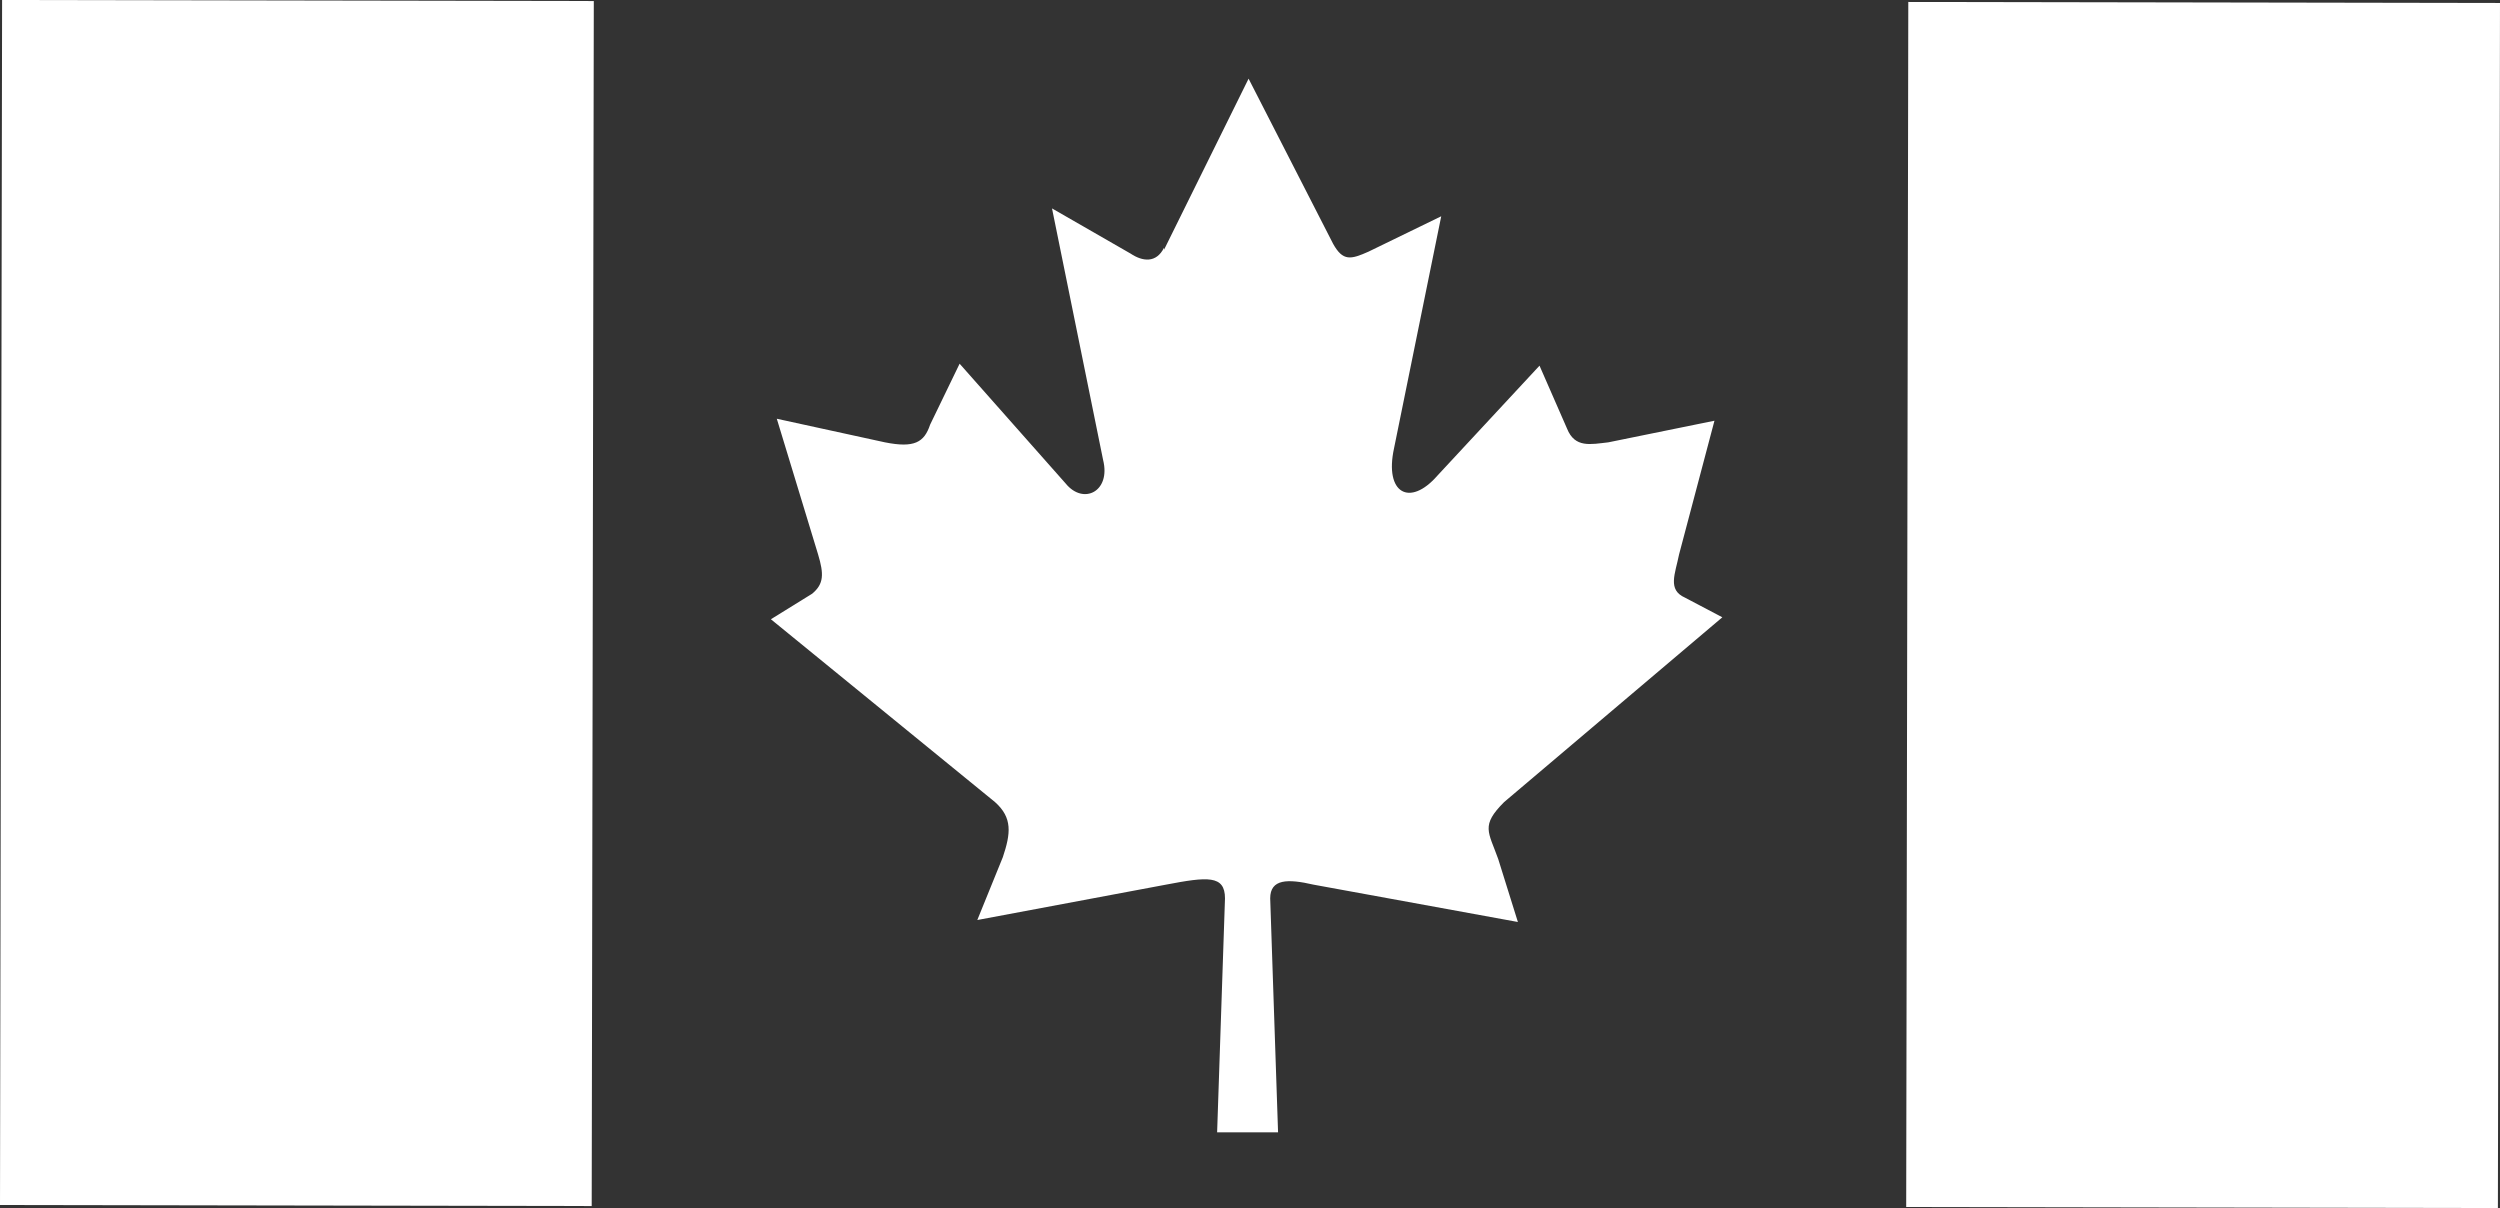 <svg height="61.453" viewBox="0 0 127.176 61.453" width="127.176" xmlns="http://www.w3.org/2000/svg"><rect x="0" y="0" width="127.176" height="61.453" fill="#333333" stroke="none"/><path d="m0 0h127.176v61.453h-127.176z" fill="none"/><g fill="#fff"><path d="m-0 61.3.107-61.3 30.1.053-.107 61.299z"/><path d="m96.969 61.4.107-61.3 30.1.053-.107 61.3z"/><path d="m59.216 12.702 4.3-8.7 4.3 8.4c.5.9.9.8 1.8.4l3.7-1.8-2.4 11.8c-.5 2.3.8 3 2.2 1.4l5.2-5.6 1.4 3.2c.4 1 1.2.8 2.1.7l5.4-1.1-1.8 6.8c-.2 1-.6 1.8.3 2.2l1.9 1-11.1 9.4c-1.2 1.2-.8 1.5-.3 2.9l1 3.2-10.4-1.9c-1.3-.3-2.2-.3-2.2.7l.4 11.9h-3.1l.4-11.9c0-1.2-.9-1.1-3-.7l-9.6 1.8 1.3-3.2c.4-1.2.5-2-.4-2.8l-11.4-9.3 2.1-1.3c.6-.5.6-1 .3-2l-2.1-6.9 5.5 1.2c1.5.3 2 0 2.3-.9l1.5-3.1 5.4 6.1c.9 1.1 2.3.4 1.9-1.2l-2.6-12.8 4 2.3c.6.4 1.3.5 1.7-.3"/></g></svg>